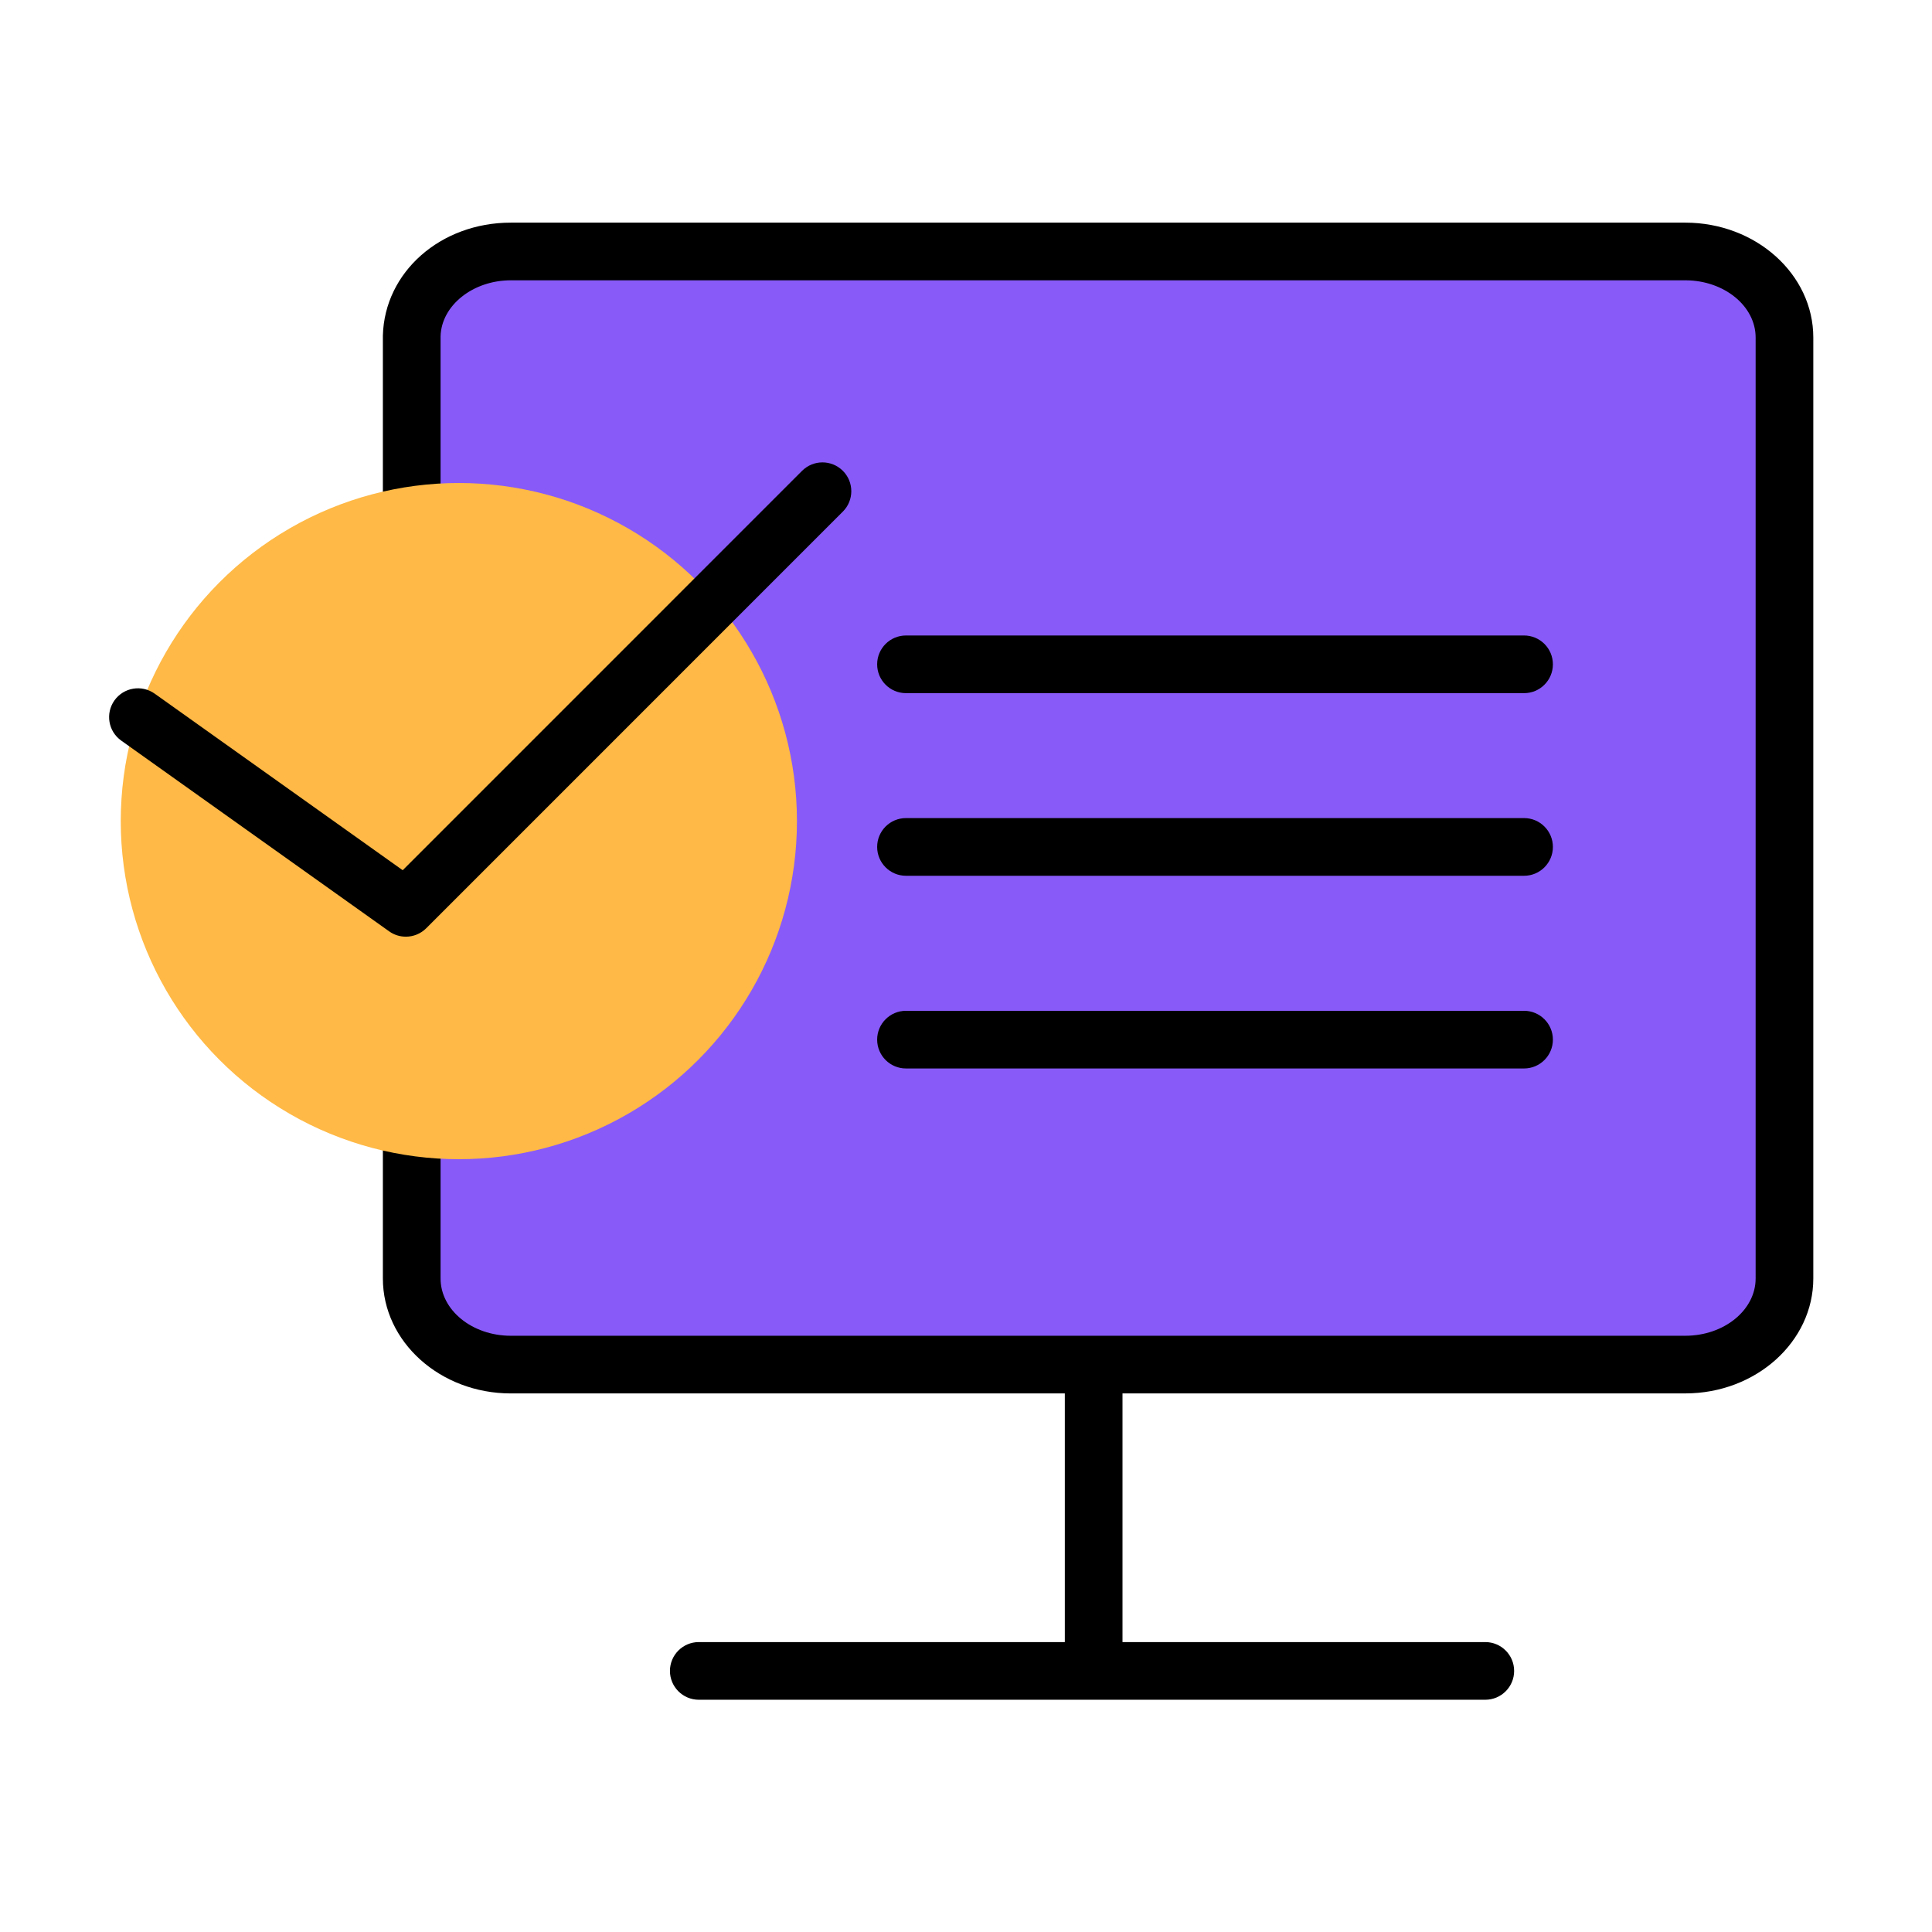 <svg width="80" height="80" viewBox="0 0 80 80" fill="none" xmlns="http://www.w3.org/2000/svg">
<path d="M17 13C17 11.895 17.895 11 19 11H71C72.105 11 73 11.895 73 13V54C73 55.105 72.105 56 71 56H19C17.895 56 17 55.105 17 54V13Z" fill="#885AF8"/>
<path d="M69.784 9.219H21.152C18.248 9.219 15.921 11.261 15.854 13.899V24.099C15.854 24.759 16.389 25.293 17.049 25.293C17.708 25.293 18.243 24.759 18.243 24.099V13.929C18.275 12.649 19.581 11.607 21.152 11.607H69.784C71.39 11.607 72.697 12.67 72.697 13.977V52.939C72.697 54.247 71.39 55.311 69.784 55.311H21.152C19.548 55.311 18.243 54.247 18.243 52.939V47.362C18.243 46.703 17.708 46.167 17.049 46.167C16.389 46.167 15.854 46.703 15.854 47.362V52.939C15.854 55.564 18.231 57.699 21.152 57.699H44.092V67.995H28.935C28.275 67.995 27.741 68.53 27.741 69.189C27.741 69.848 28.275 70.383 28.935 70.383H61.503C62.162 70.383 62.697 69.848 62.697 69.189C62.697 68.53 62.162 67.995 61.503 67.995H46.48V57.698H69.784C72.707 57.698 75.085 55.563 75.085 52.938V13.977C75.085 11.354 72.707 9.219 69.784 9.219Z" fill="black"/>
<path d="M37.515 28.702H63.108C63.767 28.702 64.302 28.168 64.302 27.508C64.302 26.848 63.767 26.314 63.108 26.314H37.515C36.855 26.314 36.321 26.848 36.321 27.508C36.321 28.168 36.855 28.702 37.515 28.702Z" fill="black"/>
<path d="M37.515 36.264H63.108C63.767 36.264 64.302 35.729 64.302 35.069C64.302 34.41 63.767 33.875 63.108 33.875H37.515C36.855 33.875 36.321 34.41 36.321 35.069C36.321 35.729 36.855 36.264 37.515 36.264Z" fill="black"/>
<path d="M37.515 44.243H63.108C63.767 44.243 64.302 43.708 64.302 43.049C64.302 42.39 63.767 41.855 63.108 41.855H37.515C36.855 41.855 36.321 42.39 36.321 43.049C36.321 43.708 36.855 44.243 37.515 44.243Z" fill="black"/>
<circle cx="19" cy="34" r="14" fill="#FFB946"/>
<path d="M16.805 38.786C17.113 38.786 17.419 38.667 17.649 38.437L34.901 21.184C35.367 20.718 35.367 19.962 34.901 19.496C34.434 19.03 33.679 19.03 33.212 19.496L16.675 36.034L6.404 28.722C5.866 28.34 5.122 28.466 4.739 29.002C4.357 29.54 4.482 30.285 5.02 30.667L16.114 38.565C16.322 38.714 16.564 38.786 16.805 38.786Z" fill="black"/>
</svg>
